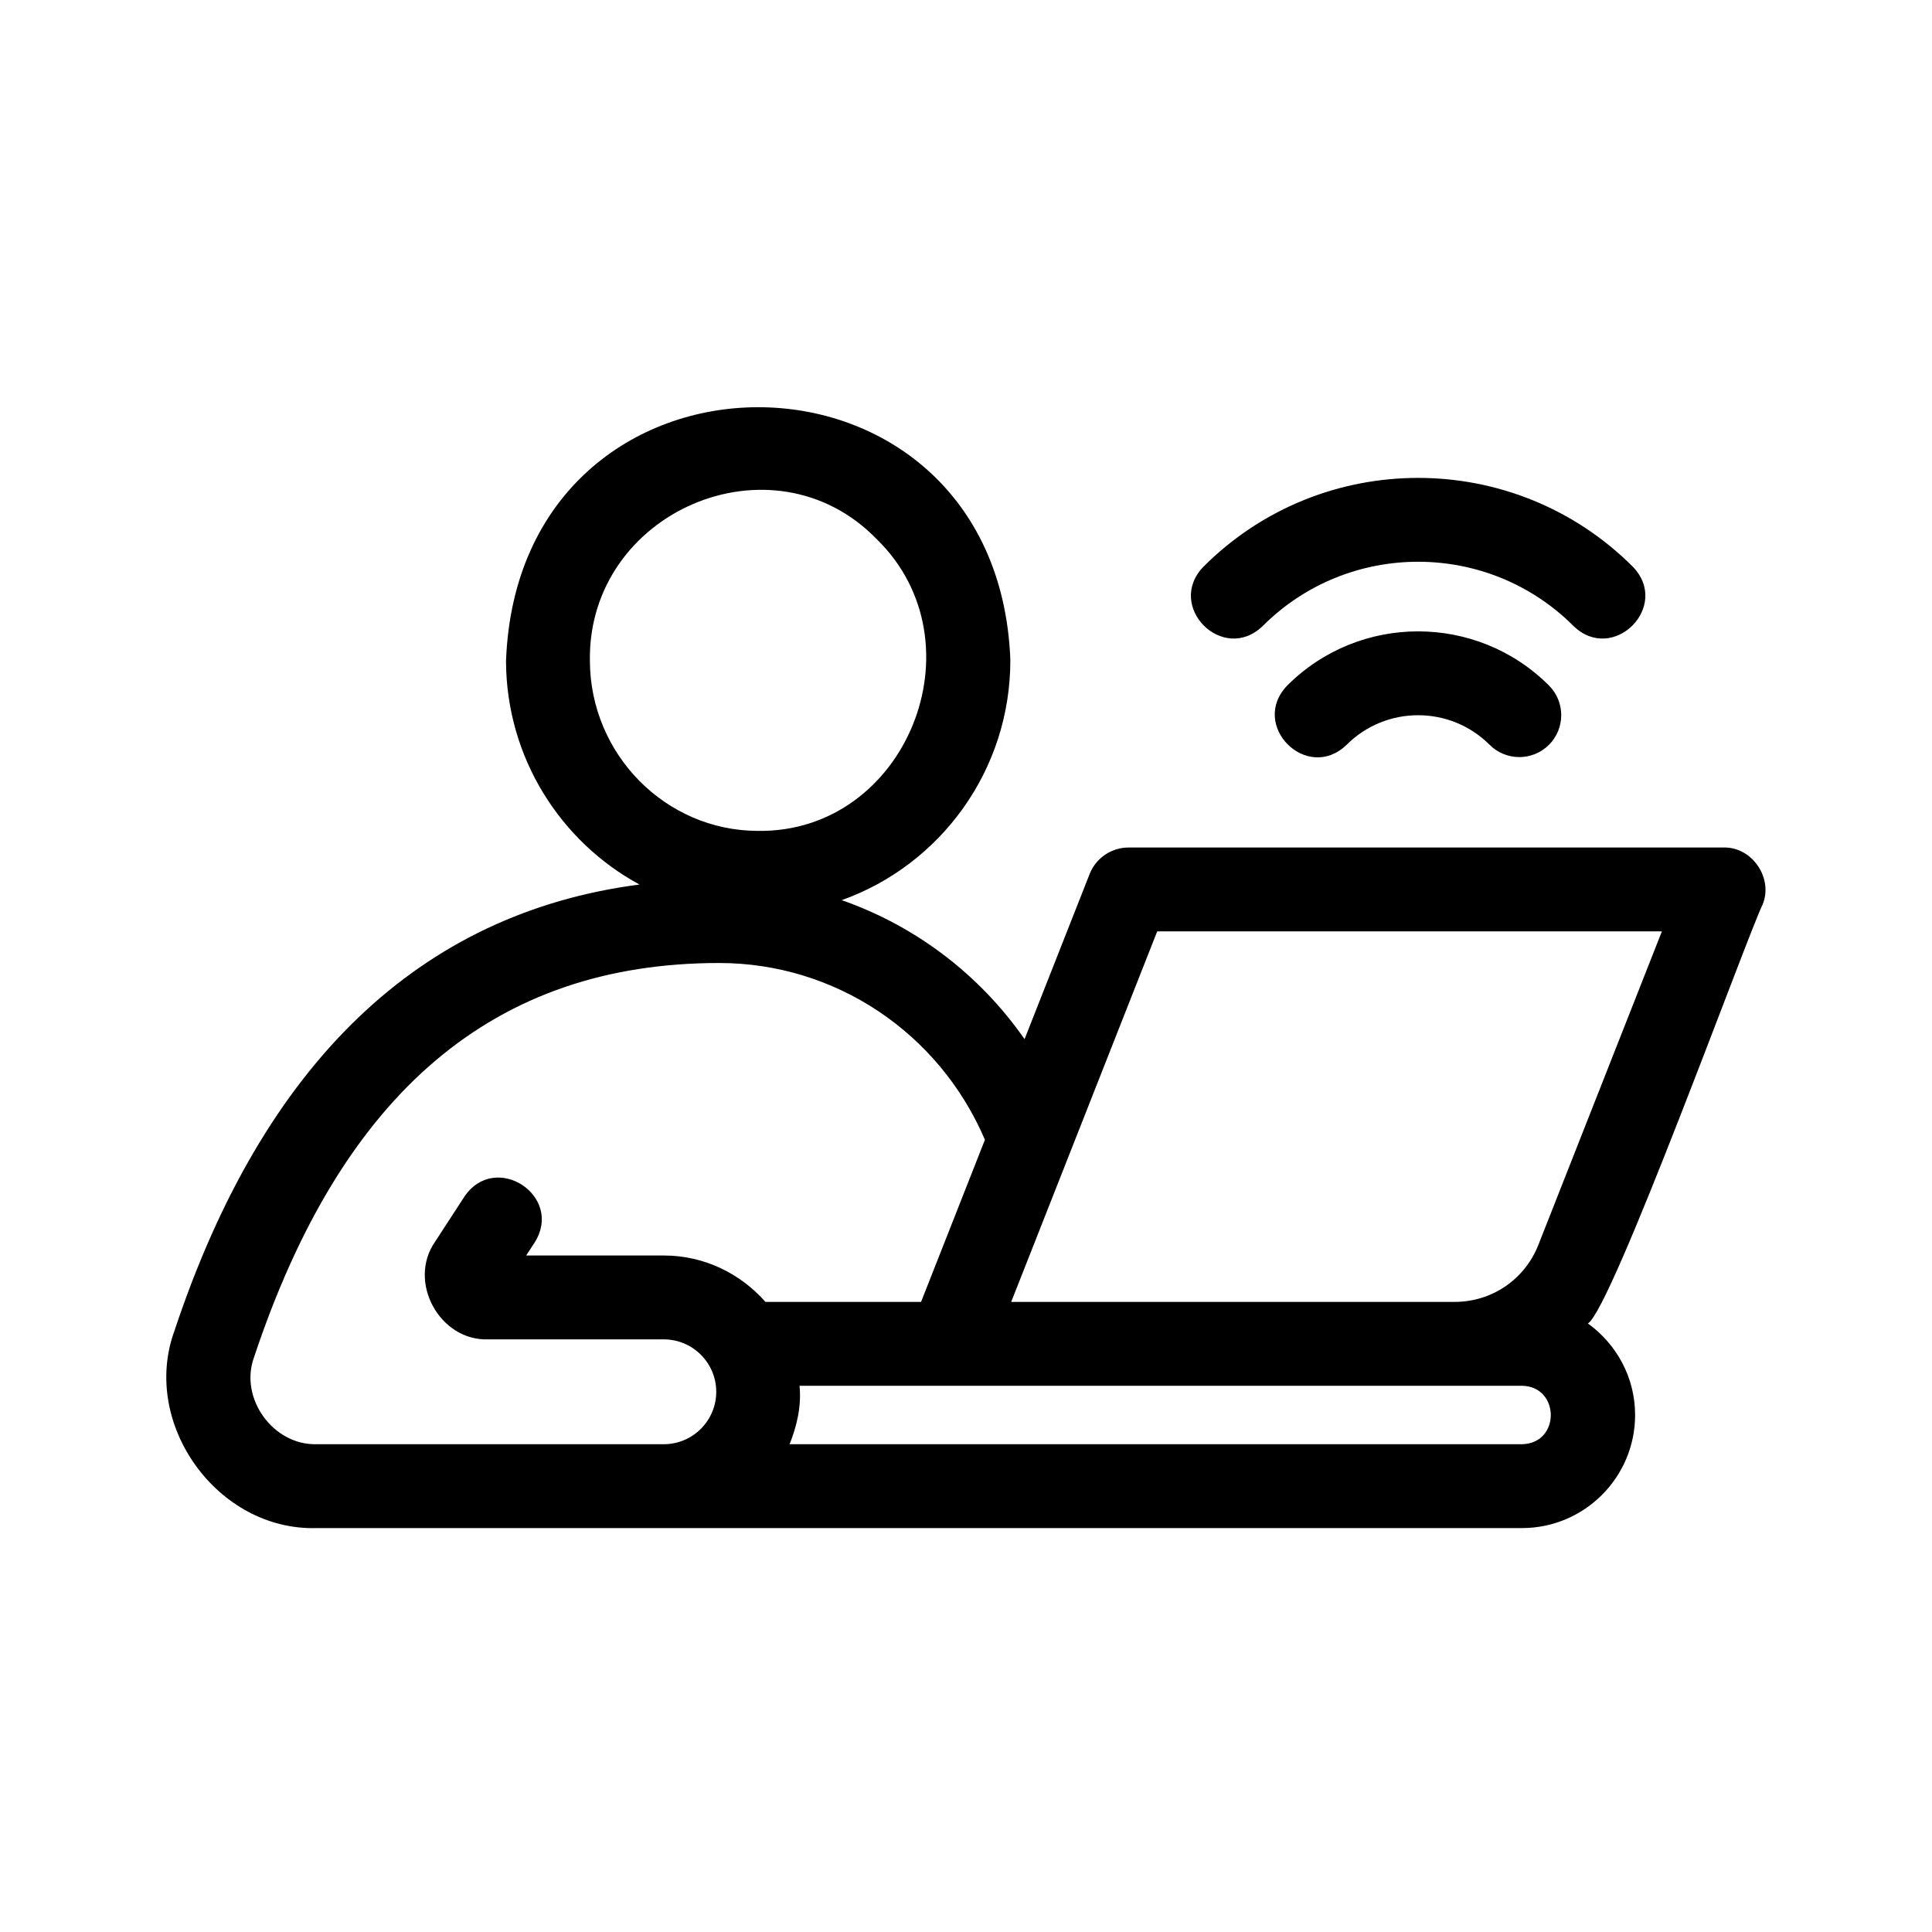 <svg width="58" height="58" viewBox="0 0 58 58" fill="none" xmlns="http://www.w3.org/2000/svg">
<path d="M52.911 27.163C53.247 26.372 52.603 25.418 51.74 25.443H33.882C33.365 25.443 32.9 25.759 32.711 26.24L30.758 31.196C29.401 29.247 27.476 27.795 25.269 27.023C28.222 25.972 30.343 23.129 30.331 19.794C29.925 9.691 15.561 9.695 15.191 19.848C15.201 22.742 16.824 25.267 19.197 26.554C12.61 27.411 7.916 31.898 5.238 39.949C4.215 42.744 6.53 45.964 9.509 45.874L45.692 45.874C47.564 45.874 49.087 44.351 49.087 42.479C49.087 41.346 48.525 40.348 47.67 39.731C48.384 39.313 52.452 28.1 52.911 27.163ZM22.743 24.944C19.977 24.934 17.719 22.644 17.709 19.84C17.639 15.362 23.194 12.97 26.316 16.182C29.513 19.295 27.214 25.013 22.743 24.944ZM19.929 37.691H15.796L16.052 37.298C16.932 35.897 14.866 34.552 13.941 35.925L13.062 37.277C12.226 38.475 13.192 40.256 14.652 40.209H19.929C20.796 40.209 21.502 40.915 21.502 41.783C21.502 42.65 20.796 43.356 19.929 43.356H9.509C8.2 43.395 7.175 41.974 7.627 40.744C10.277 32.781 14.844 28.91 21.59 28.91C25.065 28.91 28.188 30.991 29.568 34.217L27.651 39.084H22.98C22.23 38.236 21.147 37.691 19.929 37.691ZM45.692 43.356H23.704C23.919 42.823 24.066 42.206 24.002 41.602C26.922 41.602 42.438 41.602 45.692 41.602C46.836 41.62 46.851 43.335 45.692 43.356ZM46.183 37.372C45.773 38.412 44.786 39.084 43.668 39.084H30.357L34.74 27.961H49.891L46.183 37.372ZM38.645 20.579C37.496 21.769 39.235 23.51 40.426 22.36C41.61 21.175 43.537 21.176 44.72 22.36C45.212 22.851 46.009 22.851 46.501 22.36C46.992 21.868 46.992 21.07 46.501 20.579C44.335 18.413 40.811 18.412 38.645 20.579ZM37.908 18.793C40.481 16.221 44.666 16.222 47.238 18.793C48.424 19.944 50.17 18.203 49.018 17.013C45.464 13.458 39.681 13.458 36.128 17.013C34.979 18.202 36.716 19.944 37.908 18.793Z" fill="black"/>
</svg>
